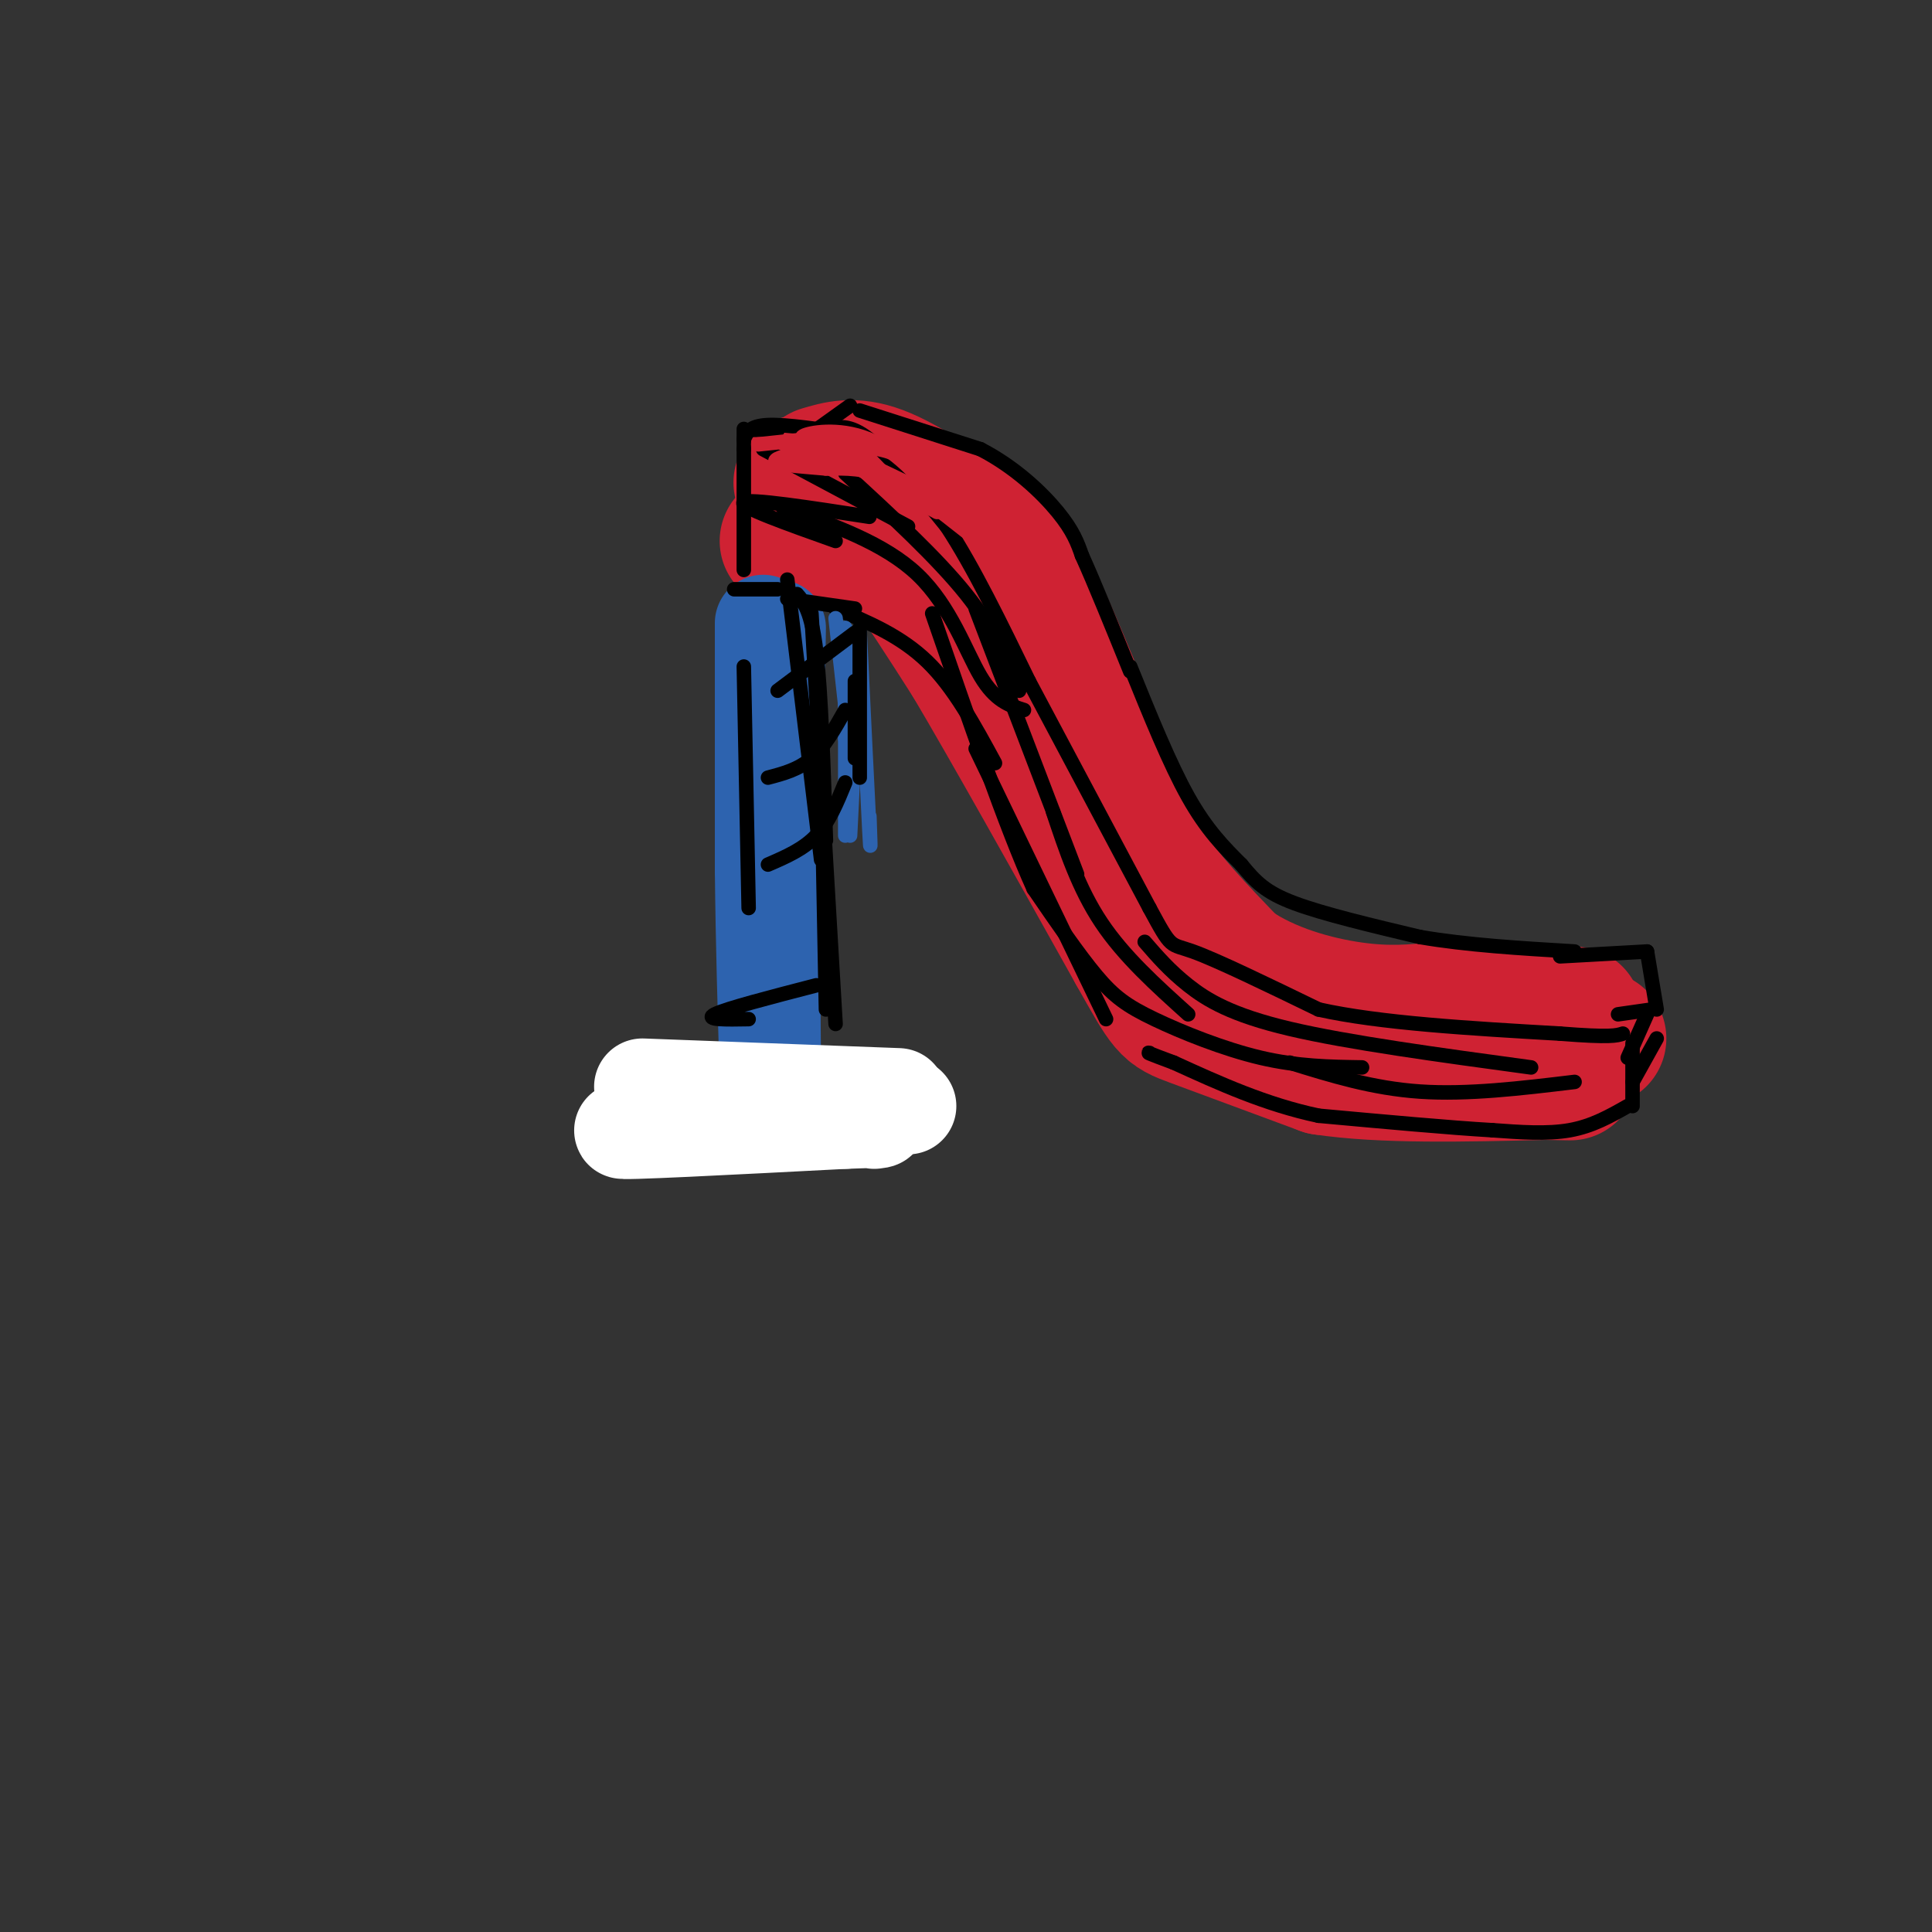 <svg viewBox='0 0 400 400' version='1.1' xmlns='http://www.w3.org/2000/svg' xmlns:xlink='http://www.w3.org/1999/xlink'><rect x="0" y="0" width="400" height="400" fill="#333333" stroke="none"/><g fill='none' stroke='rgb(207,34,51)' stroke-width='28' stroke-linecap='round' stroke-linejoin='round'><path d='M170,98c3.333,-1.000 6.667,-2.000 12,0c5.333,2.000 12.667,7.000 20,12'/><path d='M202,110c4.889,2.978 7.111,4.422 11,12c3.889,7.578 9.444,21.289 15,35'/><path d='M228,157c3.533,9.400 4.867,15.400 9,22c4.133,6.600 11.067,13.800 18,21'/><path d='M255,200c7.556,5.267 17.444,7.933 25,9c7.556,1.067 12.778,0.533 18,0'/><path d='M298,209c7.667,0.167 17.833,0.583 28,1'/><path d='M163,112c6.178,0.022 12.356,0.044 16,0c3.644,-0.044 4.756,-0.156 8,4c3.244,4.156 8.622,12.578 14,21'/><path d='M201,137c8.000,13.500 21.000,36.750 34,60'/><path d='M235,197c6.756,12.000 6.644,12.000 12,14c5.356,2.000 16.178,6.000 27,10'/><path d='M274,221c12.167,1.833 29.083,1.417 46,1'/><path d='M320,222c8.000,0.167 5.000,0.083 2,0'/><path d='M179,101c0.000,0.000 -12.000,-1.000 -12,-1'/><path d='M167,100c-2.000,-0.167 -1.000,-0.083 0,0'/><path d='M314,219c0.000,0.000 17.000,-4.000 17,-4'/></g>
<g fill='none' stroke='rgb(45,99,175)' stroke-width='20' stroke-linecap='round' stroke-linejoin='round'><path d='M158,129c0.000,0.000 0.000,51.000 0,51'/><path d='M158,180c0.167,15.667 0.583,29.333 1,43'/><path d='M159,223c0.167,7.500 0.083,4.750 0,2'/><path d='M161,130c0.000,0.000 -1.000,65.000 -1,65'/><path d='M160,195c-0.167,14.833 -0.083,19.417 0,24'/></g>
<g fill='none' stroke='rgb(255,255,255)' stroke-width='20' stroke-linecap='round' stroke-linejoin='round'><path d='M133,225c0.000,0.000 53.000,2.000 53,2'/><path d='M188,229c-28.417,2.250 -56.833,4.500 -59,5c-2.167,0.500 21.917,-0.750 46,-2'/><path d='M175,232c8.667,-0.333 7.333,-0.167 6,0'/></g>
<g fill='none' stroke='rgb(0,0,0)' stroke-width='3' stroke-linecap='round' stroke-linejoin='round'><path d='M154,118c0.000,0.000 0.000,-25.000 0,-25'/><path d='M154,93c0.000,-4.833 0.000,-4.417 0,-4'/><path d='M155,89c0.000,0.000 6.000,0.000 6,0'/><path d='M154,91c0.583,-1.417 1.167,-2.833 5,-3c3.833,-0.167 10.917,0.917 18,2'/><path d='M177,90c3.000,0.500 1.500,0.750 0,1'/><path d='M171,89c2.417,-0.667 4.833,-1.333 9,2c4.167,3.333 10.083,10.667 16,18'/><path d='M196,109c5.500,8.333 11.250,20.167 17,32'/><path d='M213,141c7.000,13.167 16.000,30.083 25,47'/><path d='M238,188c4.733,8.778 4.067,7.222 9,9c4.933,1.778 15.467,6.889 26,12'/><path d='M273,209c12.667,2.833 31.333,3.917 50,5'/><path d='M323,214c10.500,0.833 11.750,0.417 13,0'/><path d='M338,216c0.000,0.000 0.000,13.000 0,13'/><path d='M337,229c-3.667,2.083 -7.333,4.167 -12,5c-4.667,0.833 -10.333,0.417 -16,0'/><path d='M309,234c-8.667,-0.500 -22.333,-1.750 -36,-3'/><path d='M273,231c-11.000,-2.333 -20.500,-6.667 -30,-11'/><path d='M243,220c-5.833,-2.167 -5.417,-2.083 -5,-2'/><path d='M163,124c0.000,0.000 14.000,2.000 14,2'/><path d='M173,126c6.750,2.833 13.500,5.667 19,11c5.500,5.333 9.750,13.167 14,21'/><path d='M202,155c0.000,0.000 27.000,56.000 27,56'/><path d='M169,89c0.000,0.000 7.000,-5.000 7,-5'/><path d='M178,85c0.000,0.000 25.000,8.000 25,8'/><path d='M203,93c7.222,3.733 12.778,9.067 16,13c3.222,3.933 4.111,6.467 5,9'/><path d='M224,115c2.500,5.500 6.250,14.750 10,24'/><path d='M234,138c4.083,10.083 8.167,20.167 12,27c3.833,6.833 7.417,10.417 11,14'/><path d='M257,179c3.000,3.644 5.000,5.756 11,8c6.000,2.244 16.000,4.622 26,7'/><path d='M294,194c9.667,1.667 20.833,2.333 32,3'/><path d='M323,198c0.000,0.000 18.000,-1.000 18,-1'/><path d='M341,197c0.000,0.000 2.000,12.000 2,12'/><path d='M342,209c0.000,0.000 -7.000,1.000 -7,1'/><path d='M341,210c0.000,0.000 -4.000,9.000 -4,9'/><path d='M343,215c0.000,0.000 -5.000,9.000 -5,9'/><path d='M165,123c1.500,1.750 3.000,3.500 4,12c1.000,8.500 1.500,23.750 2,39'/><path d='M168,127c0.000,0.000 5.000,85.000 5,85'/><path d='M158,93c0.000,0.000 30.000,16.000 30,16'/><path d='M175,98c9.500,8.750 19.000,17.500 25,25c6.000,7.500 8.500,13.750 11,20'/><path d='M202,126c0.000,0.000 21.000,55.000 21,55'/><path d='M218,168c2.667,8.000 5.333,16.000 10,23c4.667,7.000 11.333,13.000 18,19'/><path d='M237,195c2.578,2.978 5.156,5.956 9,9c3.844,3.044 8.956,6.156 21,9c12.044,2.844 31.022,5.422 50,8'/><path d='M326,224c-11.083,1.333 -22.167,2.667 -32,2c-9.833,-0.667 -18.417,-3.333 -27,-6'/><path d='M282,221c-6.667,-0.101 -13.333,-0.202 -21,-2c-7.667,-1.798 -16.333,-5.292 -22,-8c-5.667,-2.708 -8.333,-4.631 -12,-9c-3.667,-4.369 -8.333,-11.185 -13,-18'/><path d='M214,184c-5.667,-12.500 -13.333,-34.750 -21,-57'/><path d='M212,147c-2.978,-0.933 -5.956,-1.867 -9,-7c-3.044,-5.133 -6.156,-14.467 -13,-21c-6.844,-6.533 -17.422,-10.267 -28,-14'/><path d='M180,107c-12.417,-1.917 -24.833,-3.833 -26,-3c-1.167,0.833 8.917,4.417 19,8'/><path d='M152,122c0.000,0.000 9.000,0.000 9,0'/><path d='M163,120c0.000,0.000 7.000,58.000 7,58'/><path d='M170,157c0.000,0.000 1.000,52.000 1,52'/></g>
<g fill='none' stroke='rgb(45,99,175)' stroke-width='3' stroke-linecap='round' stroke-linejoin='round'><path d='M175,130c0.000,0.000 0.000,23.000 0,23'/><path d='M175,135c0.000,0.000 1.000,3.000 1,3'/><path d='M175,131c0.000,0.000 0.000,42.000 0,42'/><path d='M173,128c0.000,0.000 2.000,18.000 2,18'/><path d='M178,131c0.833,17.333 1.667,34.667 2,41c0.333,6.333 0.167,1.667 0,-3'/><path d='M178,132c0.000,0.000 -2.000,41.000 -2,41'/></g>
<g fill='none' stroke='rgb(0,0,0)' stroke-width='3' stroke-linecap='round' stroke-linejoin='round'><path d='M178,130c0.000,0.000 0.000,31.000 0,31'/><path d='M177,141c0.000,0.000 0.000,16.000 0,16'/><path d='M169,204c-9.333,2.417 -18.667,4.833 -21,6c-2.333,1.167 2.333,1.083 7,1'/><path d='M154,138c0.000,0.000 1.000,50.000 1,50'/><path d='M177,131c0.000,0.000 -16.000,12.000 -16,12'/><path d='M175,147c-2.167,3.833 -4.333,7.667 -7,10c-2.667,2.333 -5.833,3.167 -9,4'/><path d='M175,162c-1.667,4.083 -3.333,8.167 -6,11c-2.667,2.833 -6.333,4.417 -10,6'/></g>
<g fill='none' stroke='rgb(207,34,51)' stroke-width='3' stroke-linecap='round' stroke-linejoin='round'><path d='M200,110c-5.583,-4.417 -11.167,-8.833 -16,-11c-4.833,-2.167 -8.917,-2.083 -13,-2'/><path d='M171,97c-5.381,-0.512 -12.333,-0.792 -10,-2c2.333,-1.208 13.952,-3.345 21,-2c7.048,1.345 9.524,6.173 12,11'/><path d='M194,104c0.060,-0.869 -5.792,-8.542 -12,-12c-6.208,-3.458 -12.774,-2.702 -15,-2c-2.226,0.702 -0.113,1.351 2,2'/><path d='M169,92c4.500,2.667 14.750,8.333 25,14'/><path d='M192,102c0.000,0.000 -23.000,-11.000 -23,-11'/><path d='M176,90c0.000,0.000 -19.000,2.000 -19,2'/></g>
</svg>